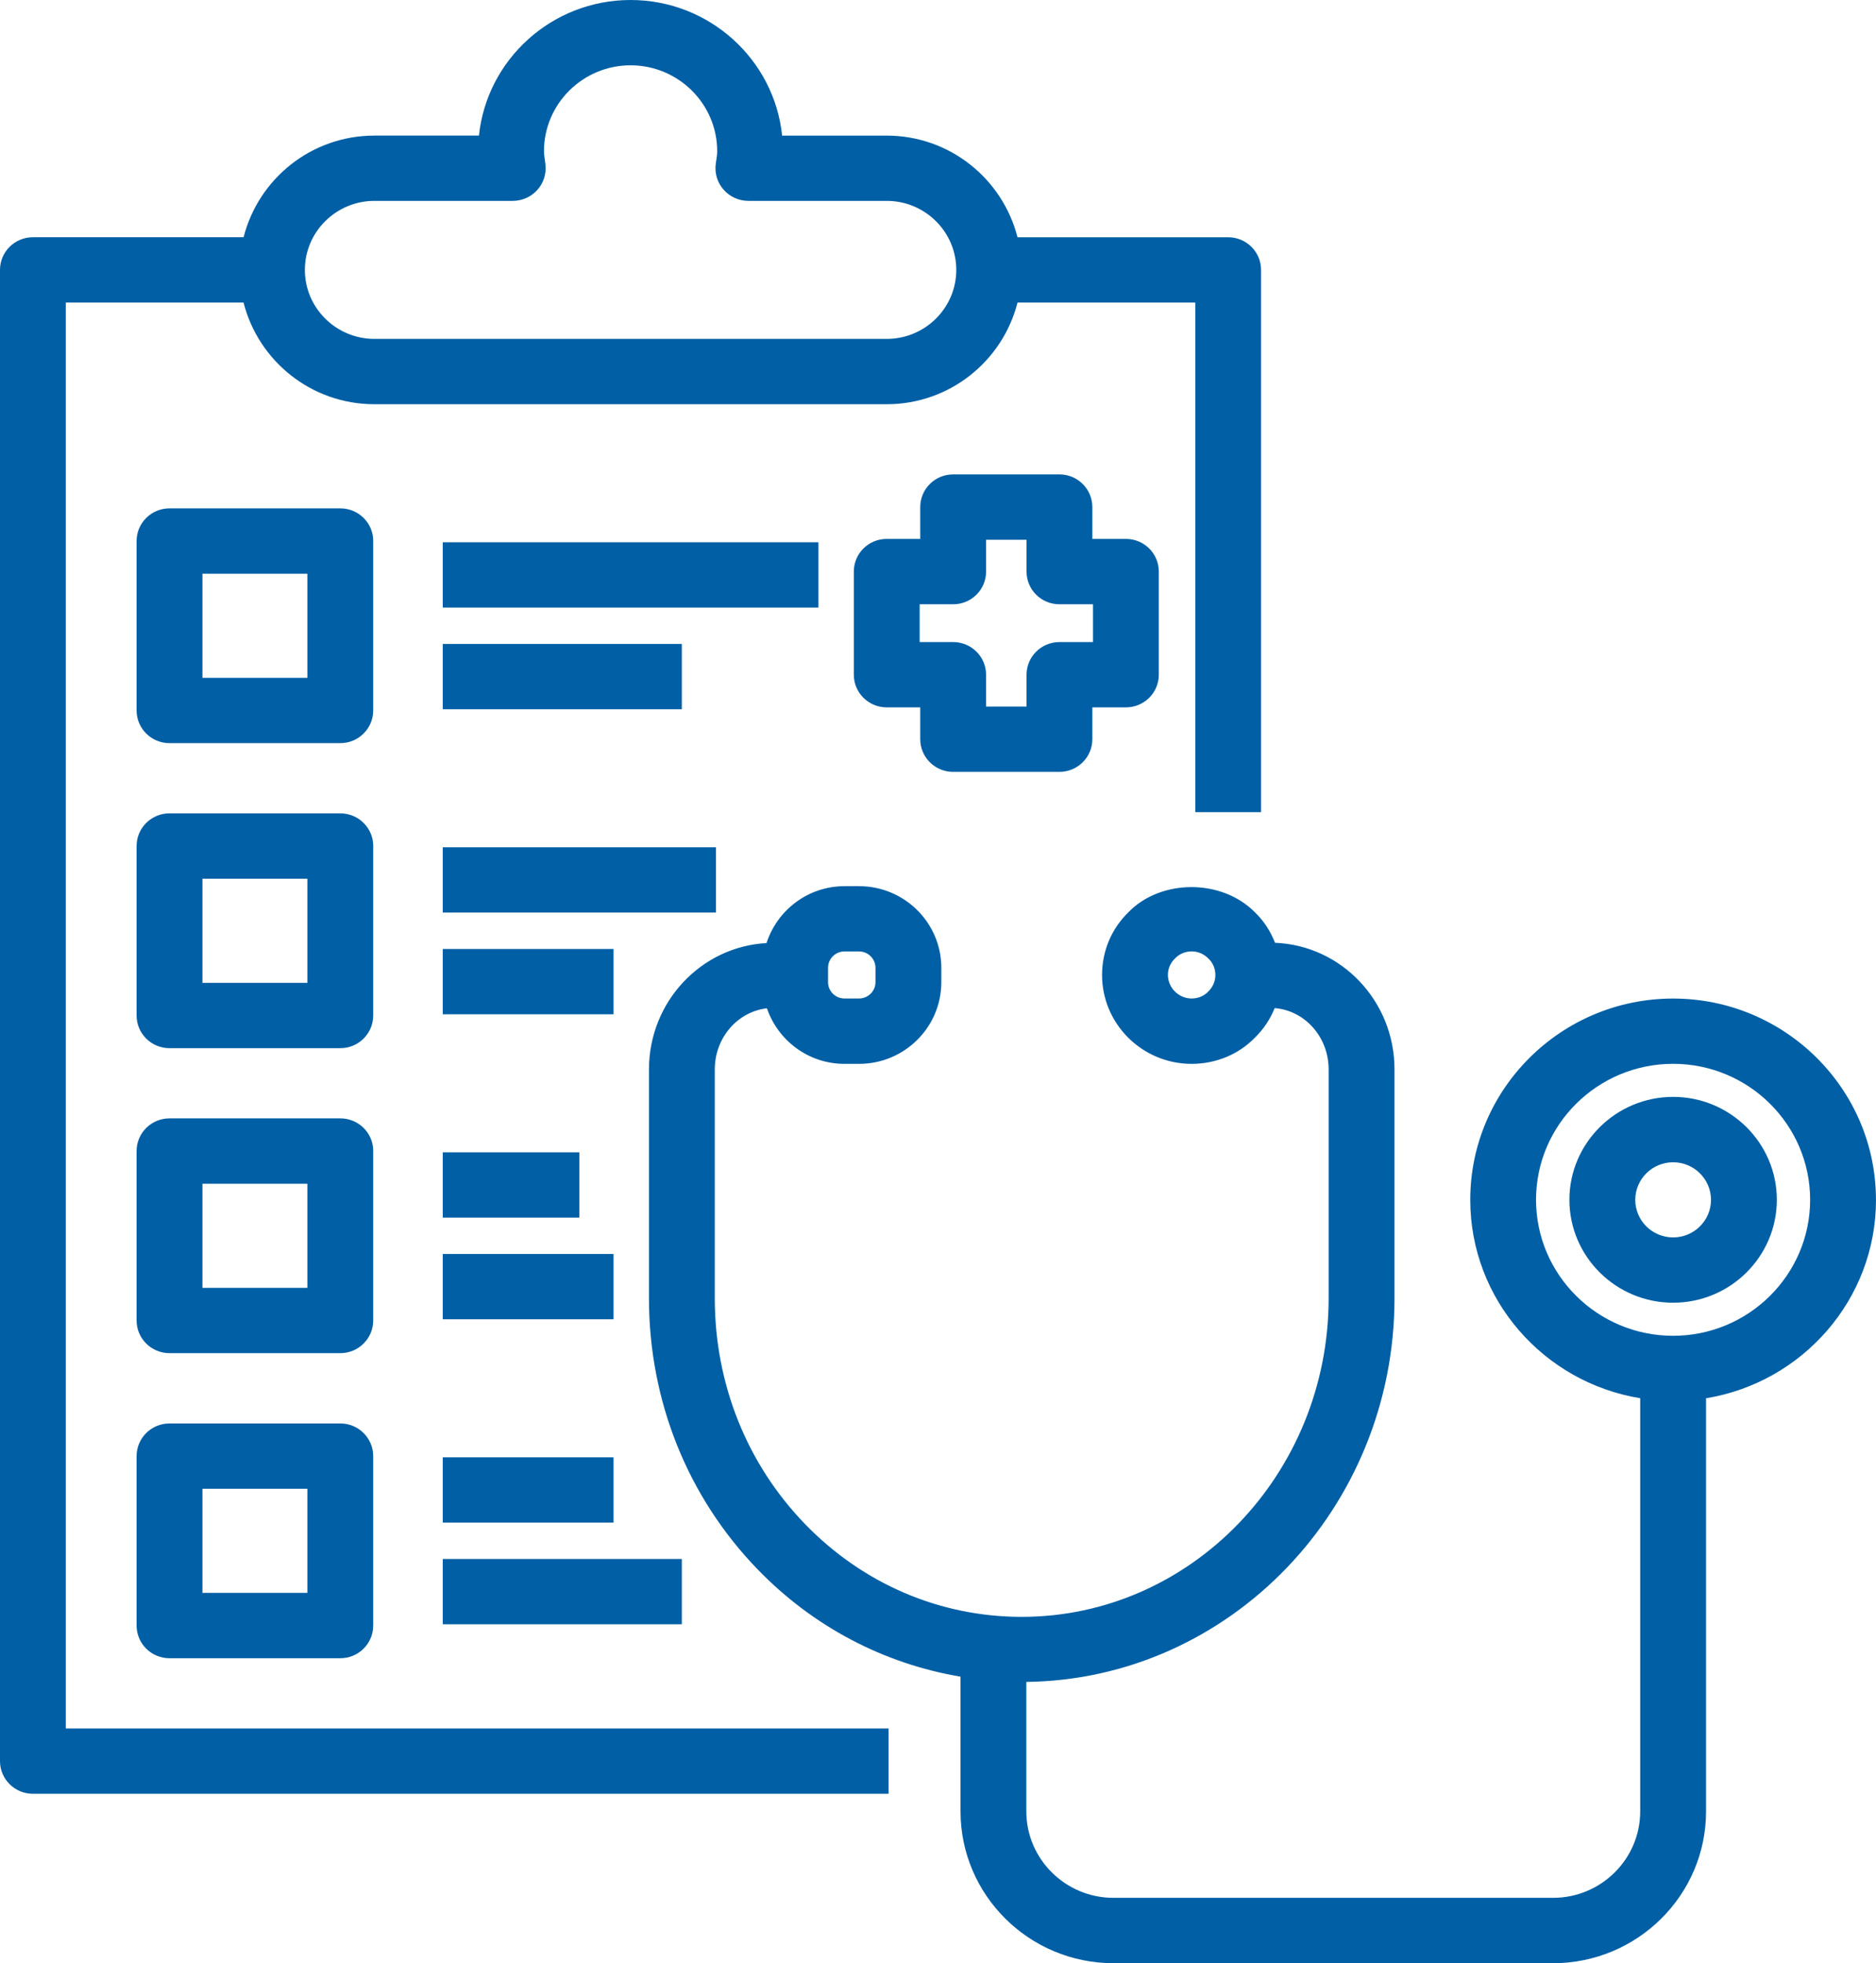 <svg width="86" height="90" viewBox="0 0 86 90" fill="none" xmlns="http://www.w3.org/2000/svg">
<path d="M3.017 13.871H11.165C11.843 16.541 14.263 18.531 17.163 18.531H40.648C43.547 18.531 45.967 16.541 46.645 13.871H54.794V37.232H57.81V12.375C57.81 11.547 57.136 10.877 56.301 10.877H46.644C45.965 8.207 43.546 6.217 40.646 6.217H35.854C35.495 2.728 32.515 0 28.907 0C25.299 0 22.319 2.728 21.956 6.216H17.165C14.265 6.216 11.845 8.205 11.167 10.876H1.509C0.675 10.876 0 11.545 0 12.373V80.735C0 81.563 0.675 82.232 1.509 82.232H40.736V79.239H3.017V13.871ZM17.165 9.209H23.506C23.938 9.209 24.351 9.025 24.636 8.703C24.923 8.381 25.056 7.954 25.003 7.527L24.978 7.335C24.96 7.205 24.937 7.068 24.937 6.933C24.937 4.762 26.718 2.994 28.907 2.994C31.096 2.994 32.878 4.762 32.878 6.935C32.878 7.08 32.854 7.223 32.834 7.362C32.834 7.367 32.813 7.518 32.811 7.52C32.756 7.947 32.887 8.376 33.174 8.699C33.459 9.023 33.874 9.209 34.308 9.209H40.649C42.407 9.209 43.838 10.628 43.838 12.373C43.838 14.119 42.408 15.536 40.649 15.536H17.165C15.407 15.536 13.976 14.117 13.976 12.373C13.976 10.63 15.406 9.209 17.165 9.209Z" fill="#005FA5"/>
<path d="M85.998 55.004C85.998 49.917 81.826 45.777 76.7 45.777C71.574 45.777 67.4 49.917 67.4 55.004C67.4 59.581 70.78 63.38 75.191 64.099V83.039C75.191 85.226 73.398 87.003 71.195 87.003H51.044C48.84 87.003 47.049 85.224 47.049 83.039V77.105C56.374 76.987 63.927 69.145 63.927 59.513V49.026C63.927 45.888 61.488 43.339 58.45 43.221C58.246 42.699 57.943 42.223 57.539 41.833C56.002 40.266 53.215 40.302 51.747 41.803C50.959 42.562 50.521 43.589 50.521 44.696C50.521 46.943 52.363 48.771 54.627 48.771C55.736 48.771 56.77 48.342 57.511 47.586C57.92 47.192 58.228 46.725 58.434 46.215C59.814 46.324 60.908 47.535 60.908 49.027V59.514C60.908 67.569 54.595 74.122 46.838 74.122C43.088 74.122 39.558 72.61 36.903 69.866C34.233 67.108 32.767 63.431 32.767 59.513V49.026C32.767 47.567 33.819 46.375 35.158 46.224C35.663 47.698 37.057 48.771 38.715 48.771H39.381C41.462 48.771 43.152 47.092 43.152 45.028V44.367C43.152 42.302 41.461 40.625 39.381 40.625H38.715C37.036 40.625 35.627 41.727 35.139 43.234C32.141 43.397 29.75 45.923 29.75 49.029V59.516C29.75 64.211 31.518 68.624 34.728 71.942C37.287 74.586 40.522 76.27 44.033 76.864V83.041C44.033 86.878 47.178 90 51.045 90H71.195C75.062 90 78.209 86.878 78.209 83.041V64.101C82.62 63.38 86 59.581 86 55.004H85.998ZM55.378 45.468C55.182 45.666 54.916 45.775 54.627 45.775C54.037 45.775 53.539 45.282 53.539 44.696C53.539 44.408 53.648 44.146 53.88 43.923C54.075 43.726 54.34 43.615 54.627 43.615C54.914 43.615 55.182 43.724 55.407 43.953C55.605 44.144 55.715 44.41 55.715 44.696C55.715 44.983 55.605 45.248 55.378 45.468ZM37.959 44.366C37.959 43.954 38.299 43.617 38.713 43.617H39.379C39.794 43.617 40.134 43.954 40.134 44.366V45.027C40.134 45.438 39.794 45.775 39.379 45.775H38.713C38.299 45.775 37.959 45.438 37.959 45.027V44.366ZM76.698 61.237C73.234 61.237 70.415 58.44 70.415 55.002C70.415 51.564 73.234 48.769 76.698 48.769C80.163 48.769 82.98 51.564 82.98 55.002C82.98 58.44 80.163 61.237 76.698 61.237Z" fill="#005FA5"/>
<path d="M76.7 50.285C74.08 50.285 71.945 52.402 71.945 55.003C71.945 57.605 74.078 59.721 76.7 59.721C79.321 59.721 81.454 57.605 81.454 55.003C81.454 52.402 79.321 50.285 76.7 50.285ZM76.7 56.727C75.741 56.727 74.964 55.954 74.964 55.005C74.964 54.056 75.743 53.282 76.7 53.282C77.656 53.282 78.436 54.056 78.436 55.005C78.436 55.954 77.658 56.727 76.7 56.727Z" fill="#005FA5"/>
<path d="M17.11 24.802C17.11 23.974 16.435 23.305 15.6 23.305H7.771C6.937 23.305 6.262 23.974 6.262 24.802V32.57C6.262 33.398 6.937 34.068 7.771 34.068H15.599C16.433 34.068 17.108 33.398 17.108 32.57V24.802H17.11ZM14.091 31.074H9.28V26.302H14.091V31.074Z" fill="#005FA5"/>
<path d="M20.297 24.859H37.518V27.853H20.297V24.859Z" fill="#005FA5"/>
<path d="M20.297 29.521H31.256V32.515H20.297V29.521Z" fill="#005FA5"/>
<path d="M17.11 38.785C17.11 37.957 16.435 37.287 15.6 37.287H7.771C6.937 37.287 6.262 37.957 6.262 38.785V46.554C6.262 47.382 6.937 48.052 7.771 48.052H15.599C16.433 48.052 17.108 47.382 17.108 46.554V38.785H17.11ZM14.091 45.058H9.28V40.284H14.091V45.058Z" fill="#005FA5"/>
<path d="M20.297 38.842H32.822V41.835H20.297V38.842Z" fill="#005FA5"/>
<path d="M20.297 43.504H28.125V46.498H20.297V43.504Z" fill="#005FA5"/>
<path d="M17.11 52.767C17.11 51.939 16.435 51.27 15.6 51.27H7.771C6.937 51.27 6.262 51.939 6.262 52.767V60.535C6.262 61.363 6.937 62.033 7.771 62.033H15.599C16.433 62.033 17.108 61.363 17.108 60.535V52.767H17.11ZM14.091 59.039H9.28V54.267H14.091V59.039Z" fill="#005FA5"/>
<path d="M20.297 52.826H26.559V55.82H20.297V52.826Z" fill="#005FA5"/>
<path d="M20.297 57.486H28.125V60.48H20.297V57.486Z" fill="#005FA5"/>
<path d="M15.6 65.256H7.771C6.937 65.256 6.262 65.926 6.262 66.754V74.521C6.262 75.349 6.937 76.019 7.771 76.019H15.599C16.433 76.019 17.108 75.349 17.108 74.521V66.754C17.108 65.926 16.435 65.256 15.6 65.256ZM14.091 73.022H9.28V68.249H14.091V73.022Z" fill="#005FA5"/>
<path d="M20.297 66.809H28.125V69.802H20.297V66.809Z" fill="#005FA5"/>
<path d="M20.297 71.469H31.256V74.462H20.297V71.469Z" fill="#005FA5"/>
<path d="M43.695 35.385H48.566C49.4 35.385 50.075 34.715 50.075 33.888V32.428H51.613C52.447 32.428 53.122 31.759 53.122 30.931V26.202C53.122 25.374 52.447 24.705 51.613 24.705H50.075V23.246C50.075 22.418 49.4 21.748 48.566 21.748H43.695C42.861 21.748 42.186 22.418 42.186 23.246V24.705H40.65C39.816 24.705 39.141 25.374 39.141 26.202V30.931C39.141 31.759 39.816 32.428 40.65 32.428H42.186V33.888C42.186 34.715 42.861 35.385 43.695 35.385ZM42.159 29.435V27.702H43.695C44.529 27.702 45.204 27.032 45.204 26.204V24.745H47.059V26.204C47.059 27.032 47.733 27.702 48.568 27.702H50.105V29.435H48.568C47.733 29.435 47.059 30.105 47.059 30.933V32.392H45.204V30.933C45.204 30.105 44.529 29.435 43.695 29.435H42.159Z" fill="#005FA5"/>
</svg>
